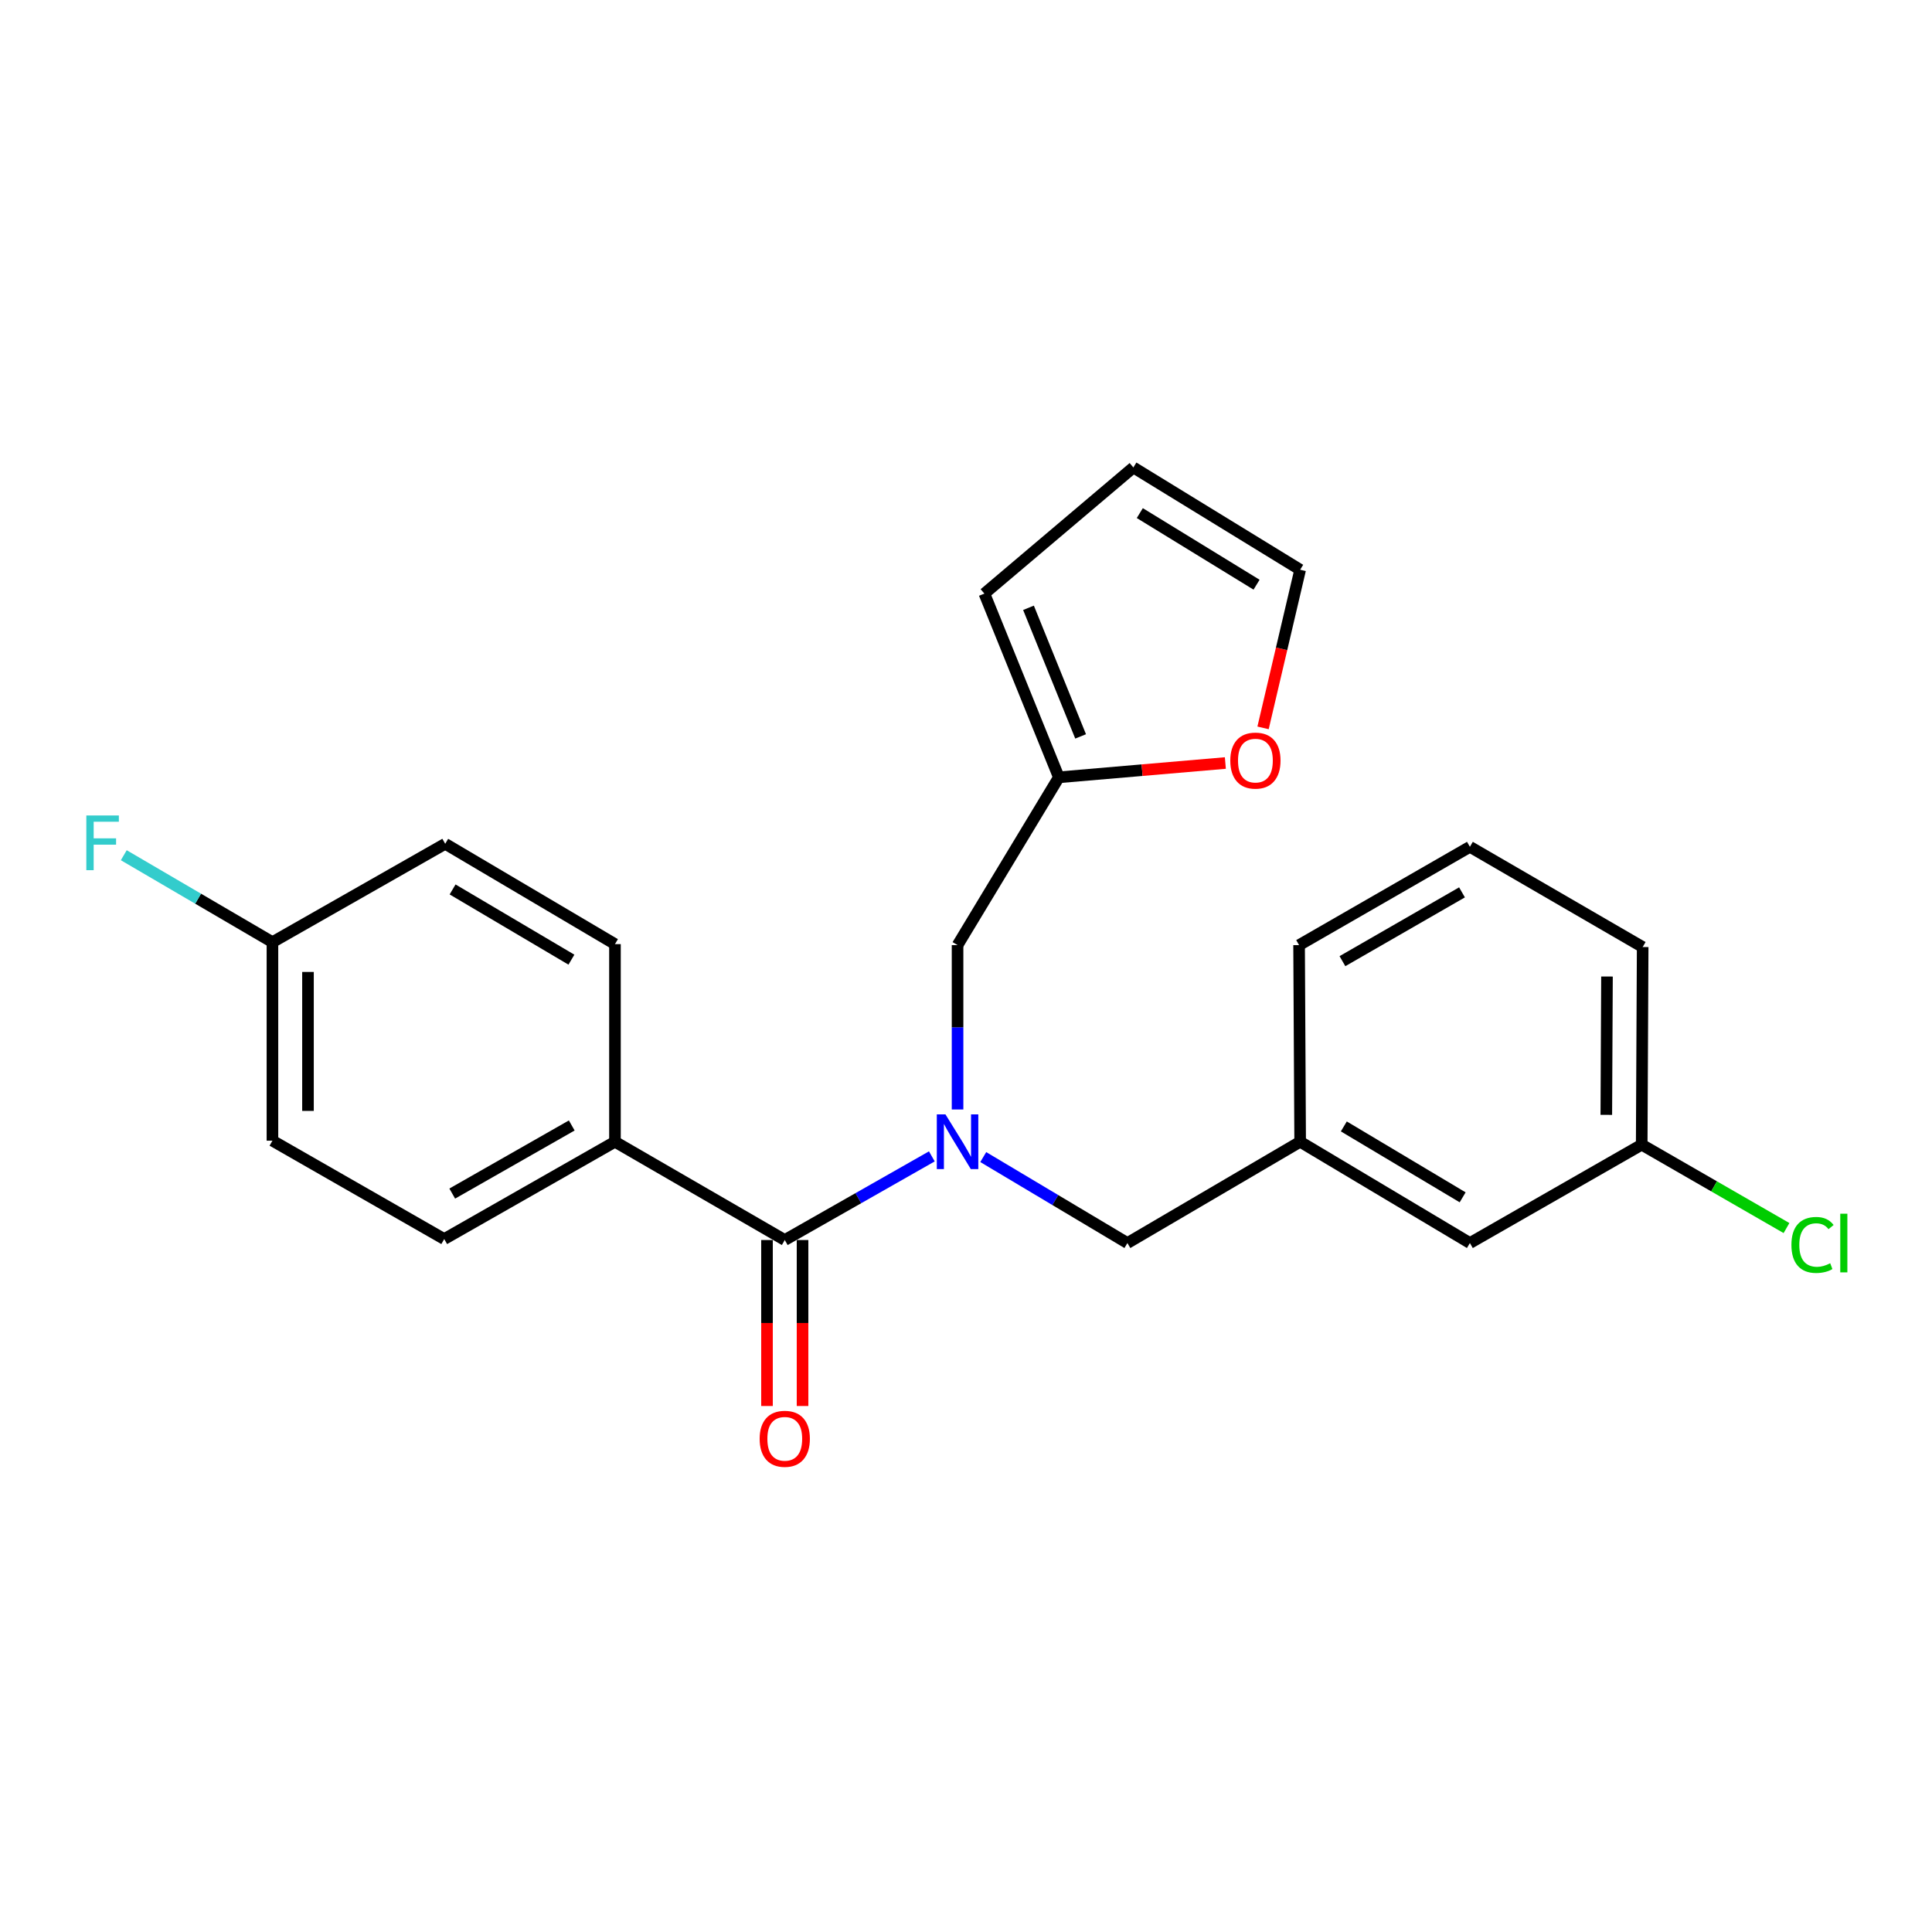 <?xml version='1.0' encoding='iso-8859-1'?>
<svg version='1.1' baseProfile='full'
              xmlns='http://www.w3.org/2000/svg'
                      xmlns:rdkit='http://www.rdkit.org/xml'
                      xmlns:xlink='http://www.w3.org/1999/xlink'
                  xml:space='preserve'
width='1000px' height='1000px' viewBox='0 0 1000 1000'>
<!-- END OF HEADER -->
<rect style='opacity:1.0;fill:#FFFFFF;stroke:none' width='1000' height='1000' x='0' y='0'> </rect>
<path class='bond-0' d='M 482.318,598.539 L 444.257,620.186' style='fill:none;fill-rule:evenodd;stroke:#0000FF;stroke-width:6px;stroke-linecap:butt;stroke-linejoin:miter;stroke-opacity:1' />
<path class='bond-0' d='M 444.257,620.186 L 406.195,641.833' style='fill:none;fill-rule:evenodd;stroke:#000000;stroke-width:6px;stroke-linecap:butt;stroke-linejoin:miter;stroke-opacity:1' />
<path class='bond-2' d='M 495.63,574.264 L 495.63,531.725' style='fill:none;fill-rule:evenodd;stroke:#0000FF;stroke-width:6px;stroke-linecap:butt;stroke-linejoin:miter;stroke-opacity:1' />
<path class='bond-2' d='M 495.63,531.725 L 495.63,489.187' style='fill:none;fill-rule:evenodd;stroke:#000000;stroke-width:6px;stroke-linecap:butt;stroke-linejoin:miter;stroke-opacity:1' />
<path class='bond-4' d='M 508.929,598.899 L 546.236,621.148' style='fill:none;fill-rule:evenodd;stroke:#0000FF;stroke-width:6px;stroke-linecap:butt;stroke-linejoin:miter;stroke-opacity:1' />
<path class='bond-4' d='M 546.236,621.148 L 583.543,643.397' style='fill:none;fill-rule:evenodd;stroke:#000000;stroke-width:6px;stroke-linecap:butt;stroke-linejoin:miter;stroke-opacity:1' />
<path class='bond-3' d='M 406.195,641.833 L 318.303,590.968' style='fill:none;fill-rule:evenodd;stroke:#000000;stroke-width:6px;stroke-linecap:butt;stroke-linejoin:miter;stroke-opacity:1' />
<path class='bond-6' d='M 396.997,641.833 L 396.997,684.79' style='fill:none;fill-rule:evenodd;stroke:#000000;stroke-width:6px;stroke-linecap:butt;stroke-linejoin:miter;stroke-opacity:1' />
<path class='bond-6' d='M 396.997,684.79 L 396.997,727.746' style='fill:none;fill-rule:evenodd;stroke:#FF0000;stroke-width:6px;stroke-linecap:butt;stroke-linejoin:miter;stroke-opacity:1' />
<path class='bond-6' d='M 415.393,641.833 L 415.393,684.79' style='fill:none;fill-rule:evenodd;stroke:#000000;stroke-width:6px;stroke-linecap:butt;stroke-linejoin:miter;stroke-opacity:1' />
<path class='bond-6' d='M 415.393,684.79 L 415.393,727.746' style='fill:none;fill-rule:evenodd;stroke:#FF0000;stroke-width:6px;stroke-linecap:butt;stroke-linejoin:miter;stroke-opacity:1' />
<path class='bond-1' d='M 548.059,402.337 L 495.63,489.187' style='fill:none;fill-rule:evenodd;stroke:#000000;stroke-width:6px;stroke-linecap:butt;stroke-linejoin:miter;stroke-opacity:1' />
<path class='bond-5' d='M 548.059,402.337 L 591.153,398.636' style='fill:none;fill-rule:evenodd;stroke:#000000;stroke-width:6px;stroke-linecap:butt;stroke-linejoin:miter;stroke-opacity:1' />
<path class='bond-5' d='M 591.153,398.636 L 634.246,394.935' style='fill:none;fill-rule:evenodd;stroke:#FF0000;stroke-width:6px;stroke-linecap:butt;stroke-linejoin:miter;stroke-opacity:1' />
<path class='bond-7' d='M 548.059,402.337 L 509.519,307.25' style='fill:none;fill-rule:evenodd;stroke:#000000;stroke-width:6px;stroke-linecap:butt;stroke-linejoin:miter;stroke-opacity:1' />
<path class='bond-7' d='M 559.327,381.164 L 532.349,314.603' style='fill:none;fill-rule:evenodd;stroke:#000000;stroke-width:6px;stroke-linecap:butt;stroke-linejoin:miter;stroke-opacity:1' />
<path class='bond-11' d='M 318.303,590.968 L 229.93,641.332' style='fill:none;fill-rule:evenodd;stroke:#000000;stroke-width:6px;stroke-linecap:butt;stroke-linejoin:miter;stroke-opacity:1' />
<path class='bond-11' d='M 295.938,582.54 L 234.078,617.795' style='fill:none;fill-rule:evenodd;stroke:#000000;stroke-width:6px;stroke-linecap:butt;stroke-linejoin:miter;stroke-opacity:1' />
<path class='bond-12' d='M 318.303,590.968 L 318.303,488.676' style='fill:none;fill-rule:evenodd;stroke:#000000;stroke-width:6px;stroke-linecap:butt;stroke-linejoin:miter;stroke-opacity:1' />
<path class='bond-10' d='M 583.543,643.397 L 672.958,590.968' style='fill:none;fill-rule:evenodd;stroke:#000000;stroke-width:6px;stroke-linecap:butt;stroke-linejoin:miter;stroke-opacity:1' />
<path class='bond-8' d='M 653.754,376.745 L 663.356,335.82' style='fill:none;fill-rule:evenodd;stroke:#FF0000;stroke-width:6px;stroke-linecap:butt;stroke-linejoin:miter;stroke-opacity:1' />
<path class='bond-8' d='M 663.356,335.82 L 672.958,294.894' style='fill:none;fill-rule:evenodd;stroke:#000000;stroke-width:6px;stroke-linecap:butt;stroke-linejoin:miter;stroke-opacity:1' />
<path class='bond-9' d='M 509.519,307.25 L 586.629,241.955' style='fill:none;fill-rule:evenodd;stroke:#000000;stroke-width:6px;stroke-linecap:butt;stroke-linejoin:miter;stroke-opacity:1' />
<path class='bond-23' d='M 672.958,294.894 L 586.629,241.955' style='fill:none;fill-rule:evenodd;stroke:#000000;stroke-width:6px;stroke-linecap:butt;stroke-linejoin:miter;stroke-opacity:1' />
<path class='bond-23' d='M 650.392,302.636 L 589.962,265.578' style='fill:none;fill-rule:evenodd;stroke:#000000;stroke-width:6px;stroke-linecap:butt;stroke-linejoin:miter;stroke-opacity:1' />
<path class='bond-13' d='M 672.958,590.968 L 760.819,643.397' style='fill:none;fill-rule:evenodd;stroke:#000000;stroke-width:6px;stroke-linecap:butt;stroke-linejoin:miter;stroke-opacity:1' />
<path class='bond-13' d='M 695.563,583.035 L 757.066,619.735' style='fill:none;fill-rule:evenodd;stroke:#000000;stroke-width:6px;stroke-linecap:butt;stroke-linejoin:miter;stroke-opacity:1' />
<path class='bond-21' d='M 672.958,590.968 L 672.406,489.187' style='fill:none;fill-rule:evenodd;stroke:#000000;stroke-width:6px;stroke-linecap:butt;stroke-linejoin:miter;stroke-opacity:1' />
<path class='bond-17' d='M 229.93,641.332 L 141.016,590.416' style='fill:none;fill-rule:evenodd;stroke:#000000;stroke-width:6px;stroke-linecap:butt;stroke-linejoin:miter;stroke-opacity:1' />
<path class='bond-16' d='M 318.303,488.676 L 230.441,436.748' style='fill:none;fill-rule:evenodd;stroke:#000000;stroke-width:6px;stroke-linecap:butt;stroke-linejoin:miter;stroke-opacity:1' />
<path class='bond-16' d='M 295.764,496.724 L 234.261,460.374' style='fill:none;fill-rule:evenodd;stroke:#000000;stroke-width:6px;stroke-linecap:butt;stroke-linejoin:miter;stroke-opacity:1' />
<path class='bond-15' d='M 760.819,643.397 L 849.743,592.481' style='fill:none;fill-rule:evenodd;stroke:#000000;stroke-width:6px;stroke-linecap:butt;stroke-linejoin:miter;stroke-opacity:1' />
<path class='bond-14' d='M 141.016,487.664 L 230.441,436.748' style='fill:none;fill-rule:evenodd;stroke:#000000;stroke-width:6px;stroke-linecap:butt;stroke-linejoin:miter;stroke-opacity:1' />
<path class='bond-18' d='M 141.016,487.664 L 102.543,465.163' style='fill:none;fill-rule:evenodd;stroke:#000000;stroke-width:6px;stroke-linecap:butt;stroke-linejoin:miter;stroke-opacity:1' />
<path class='bond-18' d='M 102.543,465.163 L 64.07,442.661' style='fill:none;fill-rule:evenodd;stroke:#33CCCC;stroke-width:6px;stroke-linecap:butt;stroke-linejoin:miter;stroke-opacity:1' />
<path class='bond-24' d='M 141.016,487.664 L 141.016,590.416' style='fill:none;fill-rule:evenodd;stroke:#000000;stroke-width:6px;stroke-linecap:butt;stroke-linejoin:miter;stroke-opacity:1' />
<path class='bond-24' d='M 159.412,503.077 L 159.412,575.003' style='fill:none;fill-rule:evenodd;stroke:#000000;stroke-width:6px;stroke-linecap:butt;stroke-linejoin:miter;stroke-opacity:1' />
<path class='bond-19' d='M 849.743,592.481 L 887.215,614.06' style='fill:none;fill-rule:evenodd;stroke:#000000;stroke-width:6px;stroke-linecap:butt;stroke-linejoin:miter;stroke-opacity:1' />
<path class='bond-19' d='M 887.215,614.06 L 924.686,635.639' style='fill:none;fill-rule:evenodd;stroke:#00CC00;stroke-width:6px;stroke-linecap:butt;stroke-linejoin:miter;stroke-opacity:1' />
<path class='bond-25' d='M 849.743,592.481 L 850.244,490.189' style='fill:none;fill-rule:evenodd;stroke:#000000;stroke-width:6px;stroke-linecap:butt;stroke-linejoin:miter;stroke-opacity:1' />
<path class='bond-25' d='M 831.423,577.047 L 831.773,505.442' style='fill:none;fill-rule:evenodd;stroke:#000000;stroke-width:6px;stroke-linecap:butt;stroke-linejoin:miter;stroke-opacity:1' />
<path class='bond-20' d='M 760.819,438.312 L 672.406,489.187' style='fill:none;fill-rule:evenodd;stroke:#000000;stroke-width:6px;stroke-linecap:butt;stroke-linejoin:miter;stroke-opacity:1' />
<path class='bond-20' d='M 756.732,461.888 L 694.843,497.5' style='fill:none;fill-rule:evenodd;stroke:#000000;stroke-width:6px;stroke-linecap:butt;stroke-linejoin:miter;stroke-opacity:1' />
<path class='bond-22' d='M 760.819,438.312 L 850.244,490.189' style='fill:none;fill-rule:evenodd;stroke:#000000;stroke-width:6px;stroke-linecap:butt;stroke-linejoin:miter;stroke-opacity:1' />
<path  class='atom-0' d='M 489.37 576.808
L 498.65 591.808
Q 499.57 593.288, 501.05 595.968
Q 502.53 598.648, 502.61 598.808
L 502.61 576.808
L 506.37 576.808
L 506.37 605.128
L 502.49 605.128
L 492.53 588.728
Q 491.37 586.808, 490.13 584.608
Q 488.93 582.408, 488.57 581.728
L 488.57 605.128
L 484.89 605.128
L 484.89 576.808
L 489.37 576.808
' fill='#0000FF'/>
<path  class='atom-6' d='M 636.799 393.679
Q 636.799 386.879, 640.159 383.079
Q 643.519 379.279, 649.799 379.279
Q 656.079 379.279, 659.439 383.079
Q 662.799 386.879, 662.799 393.679
Q 662.799 400.559, 659.399 404.479
Q 655.999 408.359, 649.799 408.359
Q 643.559 408.359, 640.159 404.479
Q 636.799 400.599, 636.799 393.679
M 649.799 405.159
Q 654.119 405.159, 656.439 402.279
Q 658.799 399.359, 658.799 393.679
Q 658.799 388.119, 656.439 385.319
Q 654.119 382.479, 649.799 382.479
Q 645.479 382.479, 643.119 385.279
Q 640.799 388.079, 640.799 393.679
Q 640.799 399.399, 643.119 402.279
Q 645.479 405.159, 649.799 405.159
' fill='#FF0000'/>
<path  class='atom-7' d='M 393.195 744.716
Q 393.195 737.916, 396.555 734.116
Q 399.915 730.316, 406.195 730.316
Q 412.475 730.316, 415.835 734.116
Q 419.195 737.916, 419.195 744.716
Q 419.195 751.596, 415.795 755.516
Q 412.395 759.396, 406.195 759.396
Q 399.955 759.396, 396.555 755.516
Q 393.195 751.636, 393.195 744.716
M 406.195 756.196
Q 410.515 756.196, 412.835 753.316
Q 415.195 750.396, 415.195 744.716
Q 415.195 739.156, 412.835 736.356
Q 410.515 733.516, 406.195 733.516
Q 401.875 733.516, 399.515 736.316
Q 397.195 739.116, 397.195 744.716
Q 397.195 750.436, 399.515 753.316
Q 401.875 756.196, 406.195 756.196
' fill='#FF0000'/>
<path  class='atom-19' d='M 44.684 422.087
L 61.524 422.087
L 61.524 425.327
L 48.484 425.327
L 48.484 433.927
L 60.084 433.927
L 60.084 437.207
L 48.484 437.207
L 48.484 450.407
L 44.684 450.407
L 44.684 422.087
' fill='#33CCCC'/>
<path  class='atom-20' d='M 927.237 644.377
Q 927.237 637.337, 930.517 633.657
Q 933.837 629.937, 940.117 629.937
Q 945.957 629.937, 949.077 634.057
L 946.437 636.217
Q 944.157 633.217, 940.117 633.217
Q 935.837 633.217, 933.557 636.097
Q 931.317 638.937, 931.317 644.377
Q 931.317 649.977, 933.637 652.857
Q 935.997 655.737, 940.557 655.737
Q 943.677 655.737, 947.317 653.857
L 948.437 656.857
Q 946.957 657.817, 944.717 658.377
Q 942.477 658.937, 939.997 658.937
Q 933.837 658.937, 930.517 655.177
Q 927.237 651.417, 927.237 644.377
' fill='#00CC00'/>
<path  class='atom-20' d='M 952.517 628.217
L 956.197 628.217
L 956.197 658.577
L 952.517 658.577
L 952.517 628.217
' fill='#00CC00'/>
</svg>
